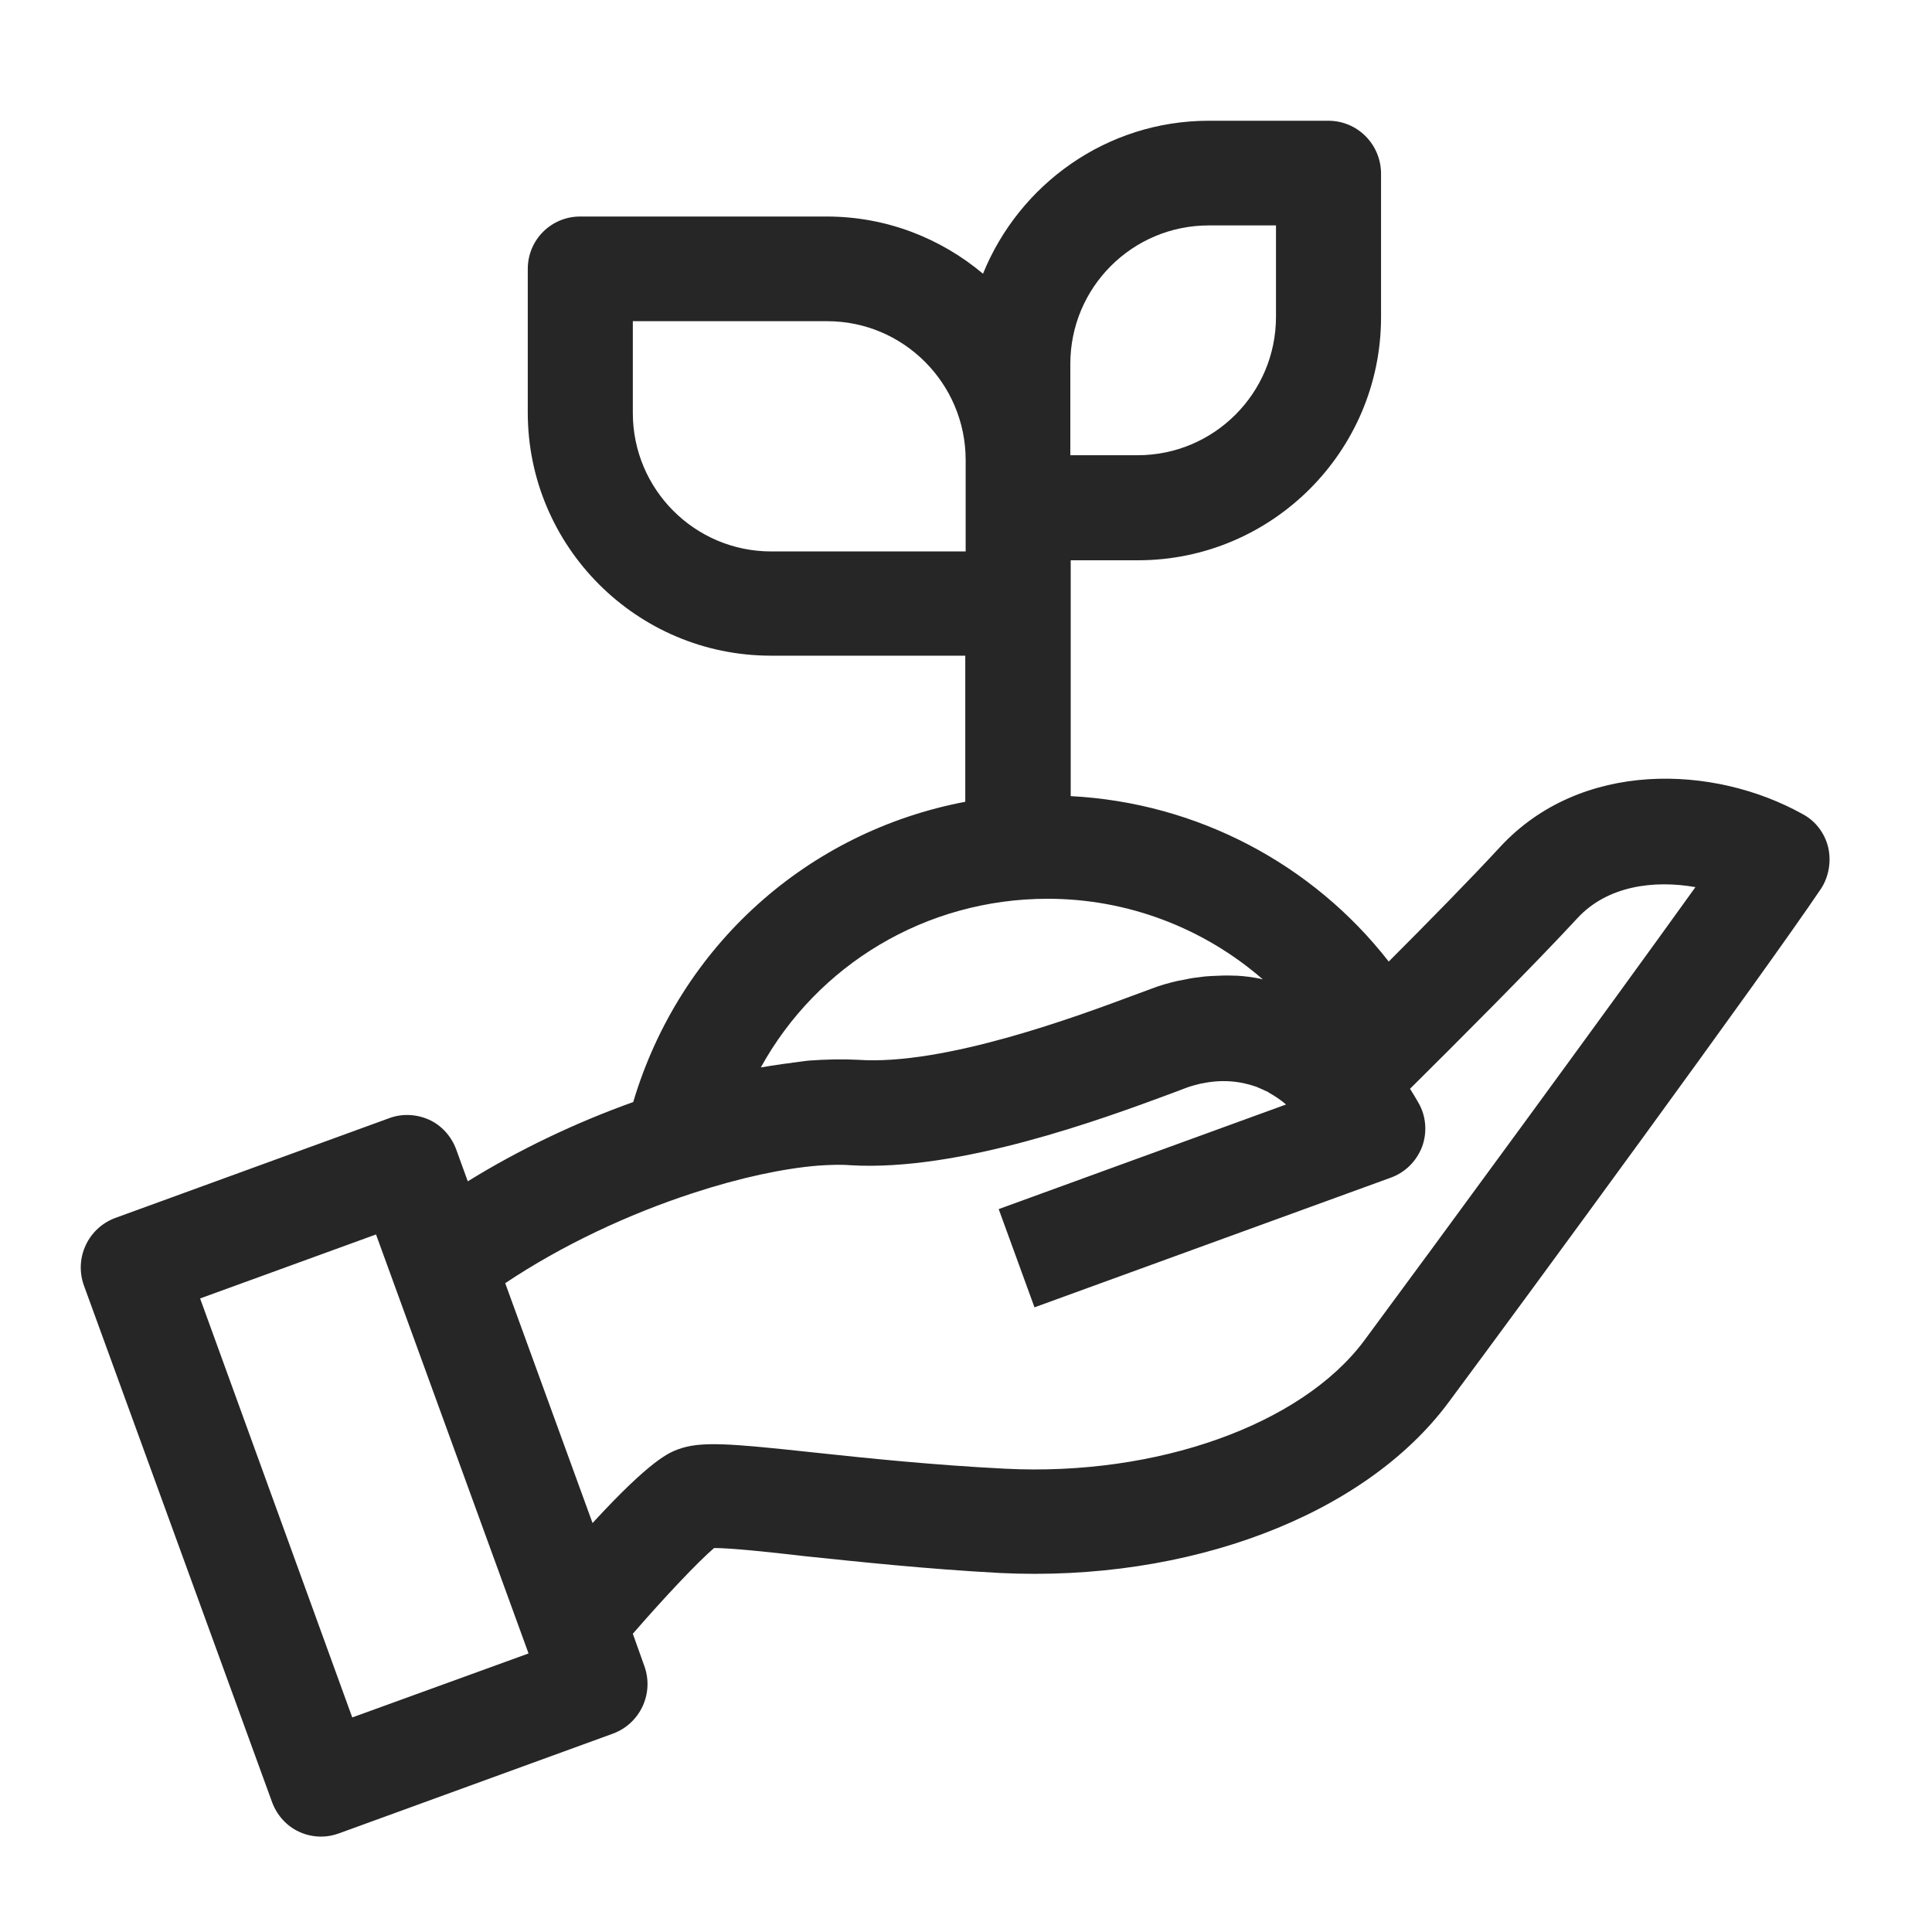 <svg width="40" height="40" viewBox="0 0 40 40" fill="none" xmlns="http://www.w3.org/2000/svg">
<path d="M37.852 17.55C37.785 17.258 37.593 17 37.327 16.858C35.477 15.825 32.727 15.733 31.06 17.533C30.468 18.175 29.56 19.1 28.752 19.908C27.168 17.875 24.768 16.617 22.168 16.483V12.5V11.6H23.56C26.335 11.6 28.593 9.342 28.593 6.567V3.583C28.585 2.983 28.102 2.5 27.502 2.5H25.027C22.91 2.5 21.102 3.817 20.352 5.667C19.477 4.933 18.352 4.483 17.118 4.483H12.01C11.41 4.483 10.927 4.967 10.927 5.567V8.542C10.927 11.317 13.185 13.575 15.96 13.575H19.985V16.6C16.727 17.217 14.077 19.575 13.11 22.817C11.918 23.242 10.735 23.808 9.685 24.458L9.443 23.792C9.343 23.525 9.143 23.3 8.885 23.183C8.627 23.067 8.327 23.05 8.06 23.15L2.385 25.217C1.827 25.425 1.535 26.042 1.735 26.608L5.635 37.317C5.735 37.583 5.935 37.808 6.193 37.925C6.335 37.992 6.493 38.025 6.652 38.025C6.777 38.025 6.902 38 7.018 37.958L12.693 35.892C13.252 35.683 13.543 35.067 13.343 34.5L13.102 33.825C13.752 33.075 14.46 32.325 14.785 32.05C15.135 32.05 15.935 32.133 16.643 32.217C17.76 32.333 19.152 32.483 20.702 32.567C24.602 32.758 28.243 31.383 29.985 29.042C31.693 26.742 36.51 20.167 37.702 18.4C37.86 18.158 37.918 17.842 37.852 17.55ZM22.16 7.533C22.16 5.95 23.443 4.667 25.027 4.667H26.418V6.558C26.418 8.142 25.135 9.425 23.552 9.425H22.16V8.692V7.533V7.533ZM15.968 11.417C14.385 11.417 13.102 10.133 13.102 8.55V6.65H17.127C18.71 6.65 19.993 7.942 19.993 9.525V10.517V11.417H15.968ZM15.752 22.1C16.918 19.983 19.16 18.608 21.693 18.608C23.352 18.608 24.927 19.217 26.143 20.275C26.135 20.275 26.118 20.275 26.11 20.267C25.943 20.233 25.768 20.208 25.593 20.2C25.577 20.2 25.56 20.2 25.552 20.2C25.393 20.192 25.235 20.2 25.068 20.208C25.027 20.208 24.985 20.217 24.943 20.217C24.802 20.233 24.66 20.25 24.518 20.283C24.477 20.292 24.427 20.3 24.385 20.308C24.202 20.35 24.018 20.4 23.827 20.475L23.51 20.592C22.327 21.033 19.56 22.067 17.76 21.942C17.435 21.925 17.102 21.933 16.752 21.958C16.727 21.958 16.693 21.967 16.668 21.967C16.352 22.008 16.043 22.05 15.752 22.1ZM7.293 35.558L4.143 26.883L7.785 25.558L10.943 34.233L7.293 35.558ZM28.243 27.758C26.943 29.5 23.952 30.567 20.81 30.408C19.327 30.333 17.968 30.192 16.877 30.075C15.093 29.883 14.51 29.833 14.035 30.008C13.86 30.075 13.485 30.208 12.268 31.533L10.46 26.567C11.643 25.775 13.027 25.133 14.327 24.708C14.335 24.708 14.343 24.708 14.352 24.7C15.318 24.383 16.218 24.192 16.935 24.133C17.177 24.117 17.41 24.108 17.61 24.125C19.868 24.258 22.827 23.167 24.243 22.642L24.552 22.525C24.66 22.483 24.768 22.458 24.868 22.433C24.868 22.433 24.868 22.433 24.877 22.433C25.302 22.342 25.677 22.383 26.01 22.5C26.085 22.533 26.168 22.567 26.252 22.608C26.26 22.617 26.268 22.617 26.277 22.625C26.393 22.692 26.51 22.767 26.627 22.867L20.677 25.033L21.418 27.067L28.793 24.383C29.093 24.275 29.327 24.042 29.443 23.742C29.552 23.442 29.527 23.108 29.368 22.833C29.31 22.733 29.252 22.633 29.193 22.542C30.11 21.633 31.727 20.017 32.652 19.017C33.277 18.333 34.252 18.217 35.102 18.367C33.285 20.9 29.668 25.833 28.243 27.758Z" fill="#262626"/>
</svg>
